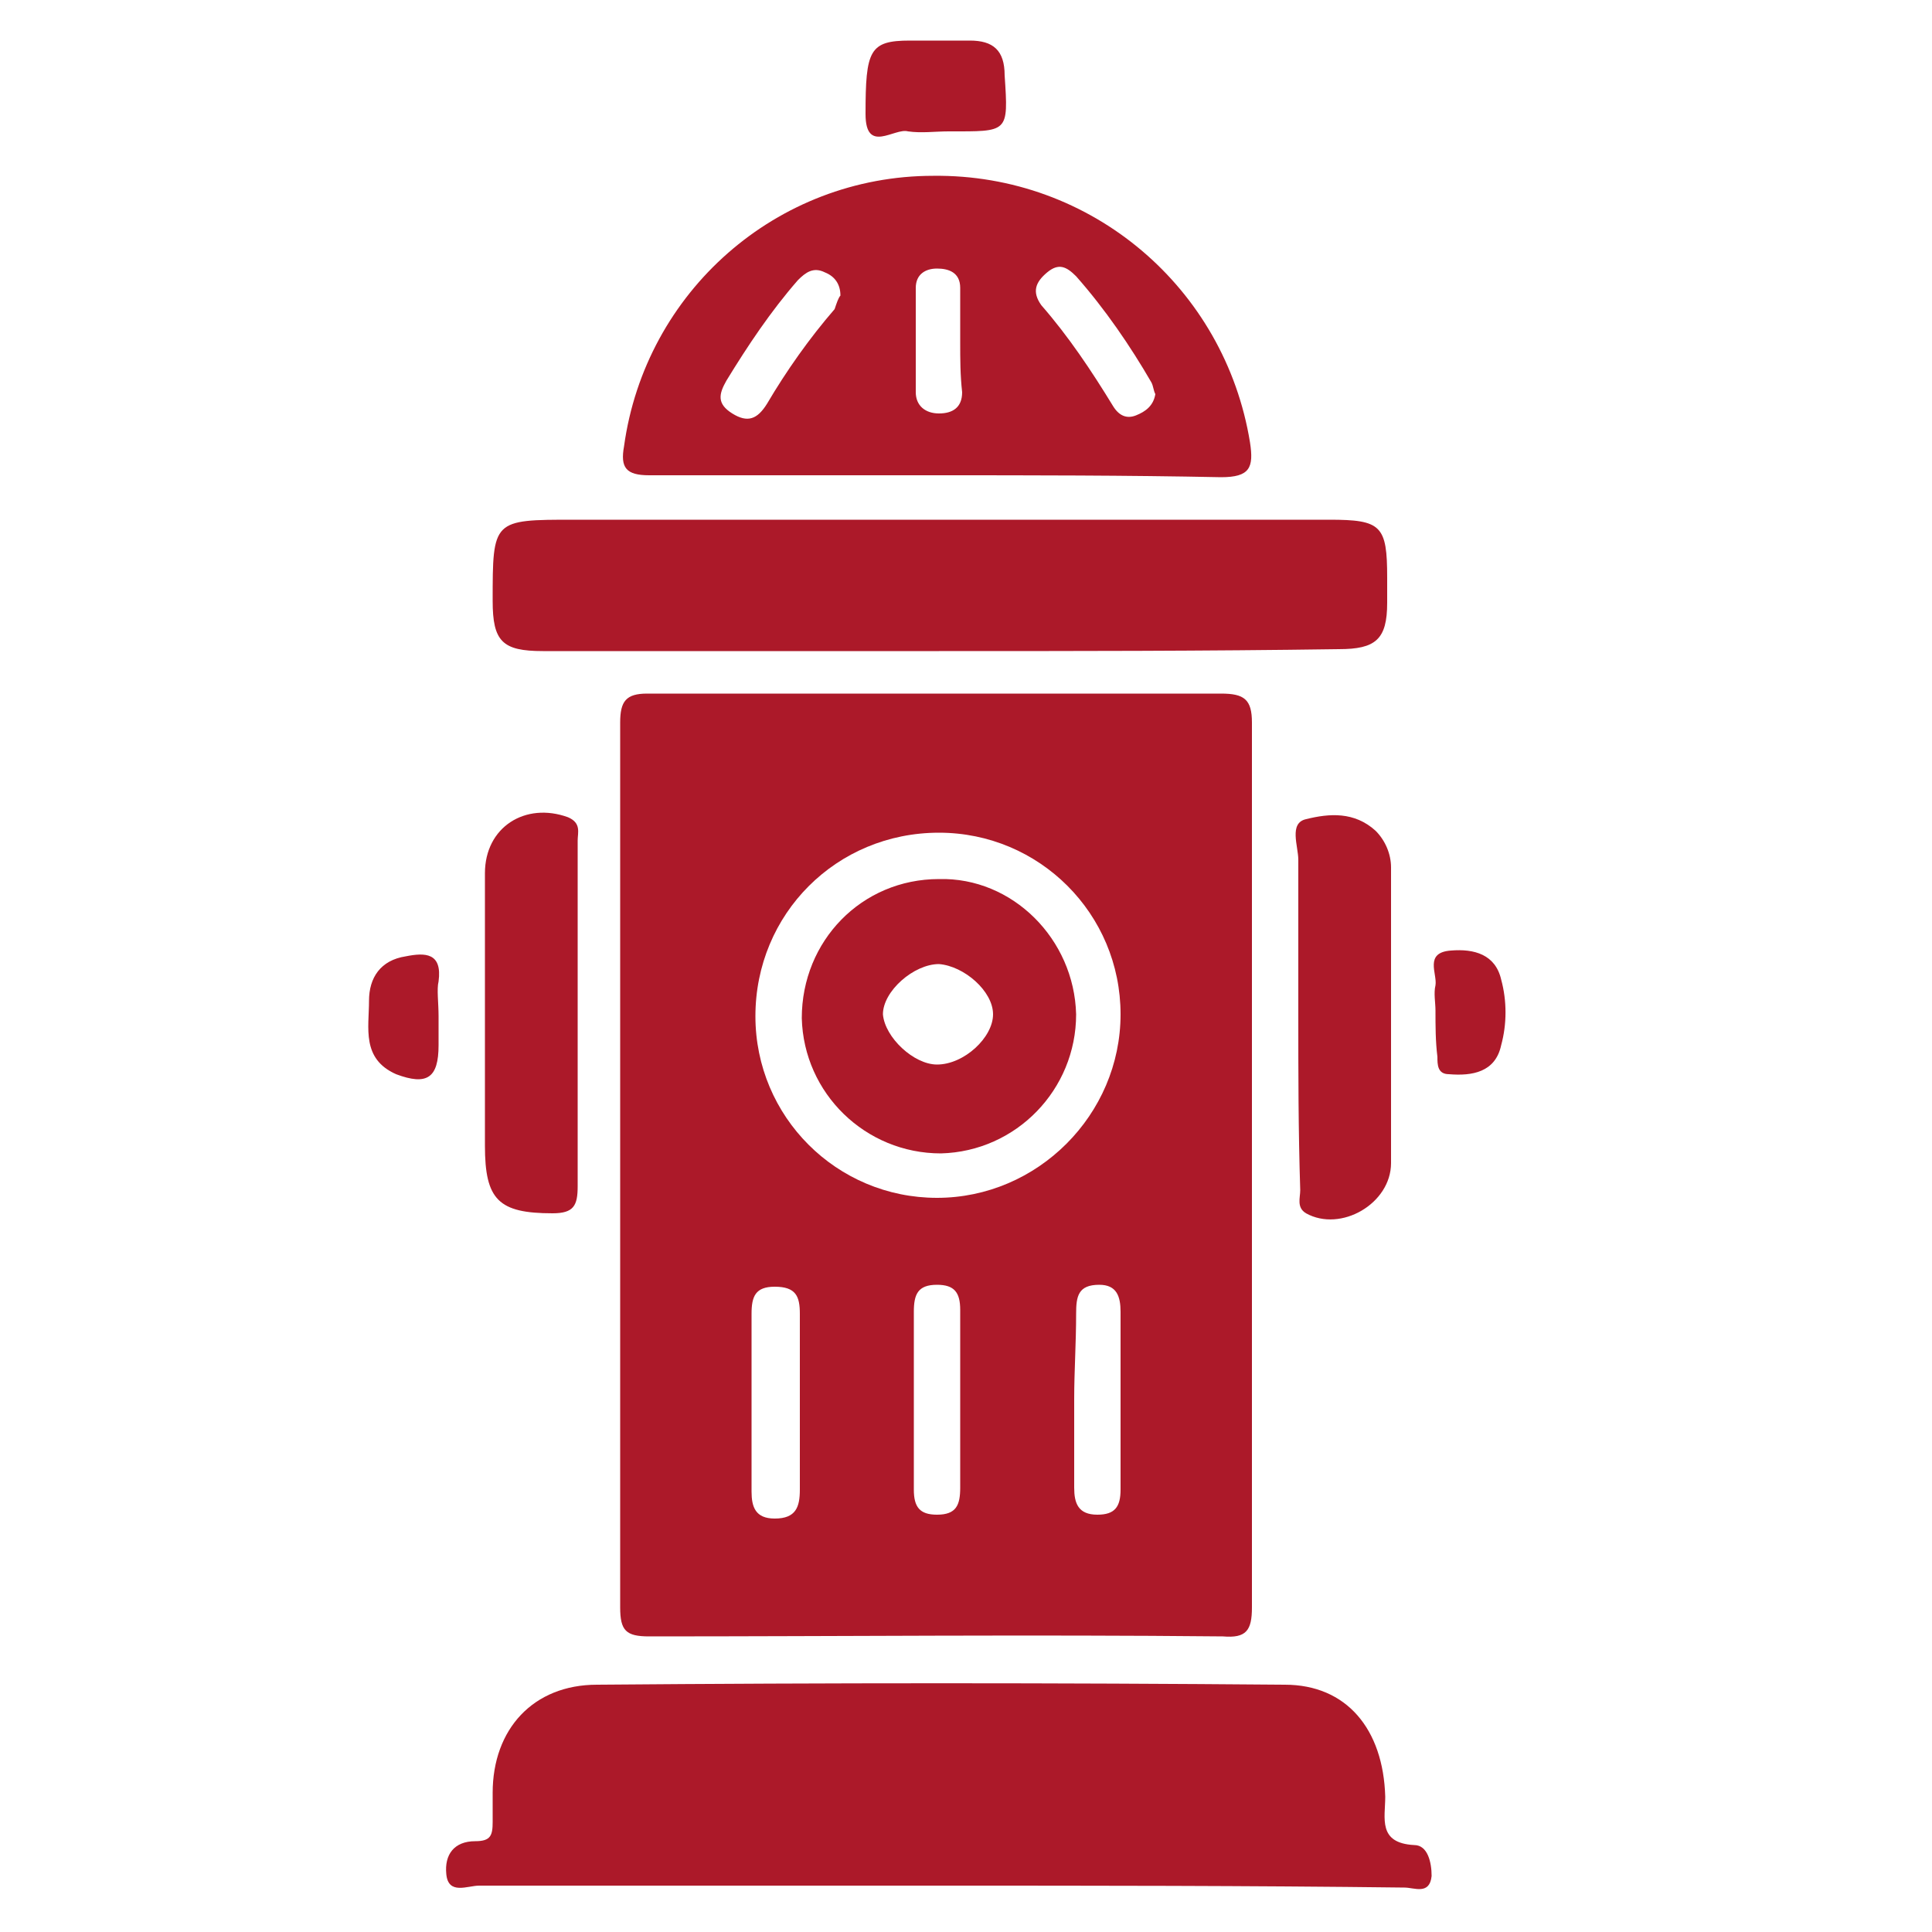 <?xml version="1.0" encoding="utf-8"?>
<!-- Generator: Adobe Illustrator 24.2.3, SVG Export Plug-In . SVG Version: 6.00 Build 0)  -->
<svg version="1.1" id="Layer_1" xmlns="http://www.w3.org/2000/svg" xmlns:xlink="http://www.w3.org/1999/xlink" x="0px" y="0px"
	 viewBox="0 0 100 100" style="enable-background:new 0 0 100 100;" xml:space="preserve">
<style type="text/css">
	.st0{fill:#AC1929;}
</style>
<g>
	<path class="st0" d="M64.8,60.4c0,7.6,0,15.2,0,22.8c0,1.2-0.3,1.6-1.5,1.5c-9.9-0.1-19.8,0-29.7,0c-1.2,0-1.5-0.3-1.5-1.5
		c0-15.3,0-30.5,0-45.8c0-1.1,0.3-1.5,1.4-1.5c9.9,0,19.8,0,29.7,0c1.2,0,1.6,0.3,1.6,1.5C64.8,45.2,64.8,52.8,64.8,60.4z M58,52.5
		c0-5.2-4.2-9.4-9.4-9.4c-5.3,0-9.5,4.2-9.5,9.5c0,5.2,4.2,9.4,9.4,9.4C53.7,62,58,57.7,58,52.5z M41.4,72.4c0-1.5,0-2.9,0-4.4
		c0-0.9-0.2-1.4-1.3-1.4c-1,0-1.2,0.5-1.2,1.4c0,3,0,6.1,0,9.2c0,0.8,0.2,1.4,1.2,1.4c1.1,0,1.3-0.6,1.3-1.5
		C41.4,75.4,41.4,73.9,41.4,72.4z M55.6,72.4c0,1.5,0,3.1,0,4.6c0,0.8,0.2,1.4,1.2,1.4c0.9,0,1.2-0.4,1.2-1.3c0-3.1,0-6.1,0-9.2
		c0-0.8-0.2-1.4-1.1-1.4c-1.1,0-1.2,0.6-1.2,1.5C55.7,69.5,55.6,71,55.6,72.4z M49.7,72.4c0-1.5,0-3.1,0-4.6c0-0.9-0.3-1.3-1.2-1.3
		c-1,0-1.2,0.5-1.2,1.4c0,3.1,0,6.1,0,9.2c0,0.9,0.3,1.3,1.2,1.3c1,0,1.2-0.5,1.2-1.4C49.7,75.5,49.7,74,49.7,72.4z"/>
	<path class="st0" d="M48.6,97.6c-7.9,0-15.9,0-23.8,0c-0.6,0-1.6,0.5-1.7-0.6c-0.1-1,0.4-1.7,1.5-1.7c0.8,0,0.9-0.3,0.9-1
		c0-0.5,0-1,0-1.5c0-3.3,2.1-5.6,5.4-5.6c11.9-0.1,23.8-0.1,35.6,0c3.2,0,5.1,2.3,5.2,5.8c0,1.1-0.4,2.4,1.5,2.5
		c0.7,0,0.9,0.9,0.9,1.6c-0.1,1-0.9,0.6-1.4,0.6C64.6,97.6,56.6,97.6,48.6,97.6z"/>
	<path class="st0" d="M48.4,24.6c-4.9,0-9.9,0-14.8,0c-1.2,0-1.5-0.4-1.3-1.5c1.1-8,7.9-14,16-14c8.2-0.1,15.1,5.8,16.4,13.8
		c0.2,1.3,0,1.8-1.5,1.8C58.3,24.6,53.4,24.6,48.4,24.6z M59.8,20.4c-0.1-0.2-0.1-0.4-0.2-0.6c-1.1-1.9-2.4-3.8-3.9-5.5
		c-0.5-0.5-0.9-0.7-1.5-0.2c-0.6,0.5-0.8,1-0.3,1.7c1.4,1.6,2.6,3.4,3.7,5.2c0.3,0.5,0.7,0.7,1.2,0.5C59.3,21.3,59.7,21,59.8,20.4z
		 M43.5,15.3c0-0.6-0.3-1-0.8-1.2c-0.6-0.3-1,0-1.4,0.4c-1.4,1.6-2.6,3.4-3.7,5.2c-0.4,0.7-0.5,1.2,0.3,1.7c0.8,0.5,1.3,0.3,1.8-0.5
		c1-1.7,2.2-3.4,3.5-4.9C43.3,15.7,43.4,15.4,43.5,15.3z M49.7,17.7C49.7,17.7,49.7,17.7,49.7,17.7c0-0.9,0-1.9,0-2.8
		c0-0.8-0.6-1-1.2-1c-0.6,0-1.1,0.3-1.1,1c0,1.8,0,3.6,0,5.4c0,0.7,0.5,1.1,1.2,1.1c0.7,0,1.2-0.3,1.2-1.1
		C49.7,19.4,49.7,18.6,49.7,17.7z"/>
	<path class="st0" d="M48.6,33.7c-6.8,0-13.7,0-20.5,0c-2.1,0-2.6-0.5-2.6-2.6c0-4.2,0-4.2,4.2-4.2c13,0,26.1,0,39.1,0
		c2.7,0,3,0.3,3,3c0,0.4,0,0.9,0,1.3c0,1.9-0.6,2.4-2.5,2.4C62.4,33.7,55.5,33.7,48.6,33.7z"/>
	<path class="st0" d="M67.2,52.5c0-2.7,0-5.4,0-8c0-0.7-0.5-1.9,0.4-2.1c1.2-0.3,2.5-0.4,3.6,0.6c0.5,0.5,0.8,1.2,0.8,1.9
		c0,5.1,0,10.2,0,15.3c0,2.1-2.6,3.6-4.4,2.6c-0.5-0.3-0.3-0.8-0.3-1.2C67.2,58.5,67.2,55.5,67.2,52.5z"/>
	<path class="st0" d="M29.9,52.5c0,3,0,5.9,0,8.9c0,1-0.2,1.4-1.3,1.4c-2.8,0-3.5-0.7-3.5-3.5c0-4.7,0-9.4,0-14.1
		c0-2.4,2.1-3.7,4.3-2.9c0.7,0.3,0.5,0.8,0.5,1.2C29.9,46.5,29.9,49.5,29.9,52.5z"/>
	<path class="st0" d="M49.1,6.8c-0.7,0-1.4,0.1-2.1,0c-0.7-0.2-2.2,1.2-2.2-0.9c0-3.3,0.2-3.8,2.3-3.8c1,0,2.1,0,3.1,0
		c1.2,0,1.8,0.5,1.8,1.8C52.2,6.9,52.2,6.8,49.1,6.8z"/>
	<path class="st0" d="M74.3,52.3c0-0.4-0.1-0.9,0-1.3c0.1-0.6-0.6-1.7,0.8-1.8c1.2-0.1,2.3,0.2,2.6,1.5c0.3,1.1,0.3,2.3,0,3.4
		c-0.3,1.4-1.5,1.6-2.7,1.5c-0.6,0-0.6-0.5-0.6-0.9C74.3,53.9,74.3,53.1,74.3,52.3z"/>
	<path class="st0" d="M22.7,52.6c0,0.5,0,1,0,1.5c0,1.7-0.6,2.1-2.2,1.5c-1.8-0.8-1.4-2.4-1.4-3.8c0-1.2,0.6-2.1,1.9-2.3
		c1-0.2,1.9-0.2,1.7,1.3C22.6,51.2,22.7,51.9,22.7,52.6z"/>
	<path class="st0" d="M55.7,52.5c0,3.9-3.1,7.1-7,7.2c-3.9,0-7.1-3.1-7.2-7c0-4,3.1-7.2,7.1-7.2C52.4,45.4,55.6,48.6,55.7,52.5z
		 M48.5,55.1c1.4,0,2.9-1.4,2.9-2.6c0-1.2-1.5-2.5-2.8-2.6c-1.3,0-2.9,1.4-2.9,2.6C45.8,53.7,47.3,55.1,48.5,55.1z"/>
</g>
</svg>
